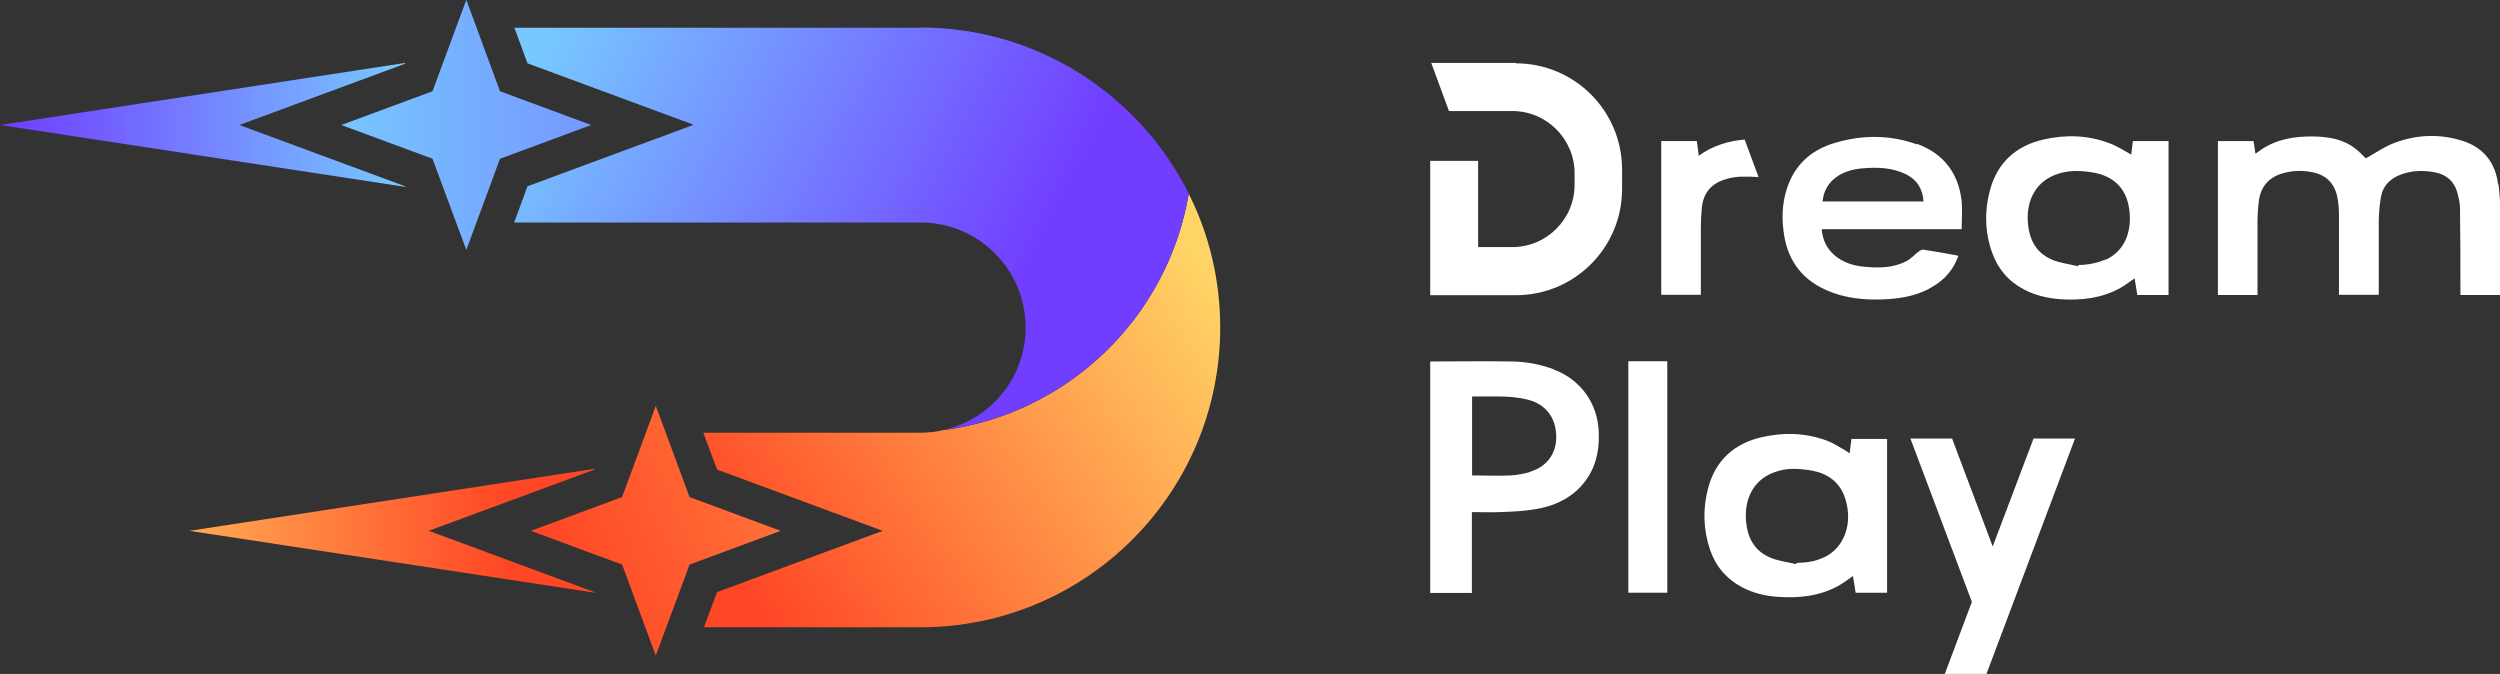 <?xml version="1.0" encoding="UTF-8"?>
<svg xmlns="http://www.w3.org/2000/svg" version="1.1" xmlns:xlink="http://www.w3.org/1999/xlink" viewBox="0 0 1200 323.5">
  <rect x="0" y="0" width="1200" height="323.5" fill="#333333" stroke="none"/>
  <defs>
    <style>
      .cls-1 {
        fill: url(#linear-gradient-2);
      }

      .cls-2 {
        fill: #fff;
      }

      .cls-3 {
        fill: url(#linear-gradient-4);
      }

      .cls-4 {
        fill: url(#linear-gradient-3);
      }

      .cls-5 {
        fill: url(#linear-gradient-5);
      }

      .cls-6 {
        fill: url(#linear-gradient-8);
      }

      .cls-7 {
        fill: url(#linear-gradient-7);
      }

      .cls-8 {
        fill: url(#linear-gradient-9);
      }

      .cls-9 {
        fill: url(#linear-gradient-6);
      }

      .cls-10 {
        fill: url(#linear-gradient);
      }
    </style>
    <linearGradient id="linear-gradient" x1="192" y1="60" x2="4.2" y2="60" gradientUnits="userSpaceOnUse">
      <stop offset="0" stop-color="#77c8ff"/>
      <stop offset="1" stop-color="#713eff"/>
    </linearGradient>
    <linearGradient id="linear-gradient-2" x1="158.1" y1="60" x2="522.5" y2="60" xlink:href="#linear-gradient"/>
    <linearGradient id="linear-gradient-3" x1="26.4" y1="254.8" x2="243.1" y2="254.8" gradientUnits="userSpaceOnUse">
      <stop offset="0" stop-color="#ffd466"/>
      <stop offset="1" stop-color="#ff4725"/>
    </linearGradient>
    <linearGradient id="linear-gradient-4" x1="598.9" y1="129.4" x2="269.1" y2="274.9" xlink:href="#linear-gradient-3"/>
    <linearGradient id="linear-gradient-5" x1="583.8" y1="137.2" x2="361.9" y2="288.5" xlink:href="#linear-gradient-3"/>
    <linearGradient id="linear-gradient-6" x1="563.1" y1="106.9" x2="341.2" y2="258.1" xlink:href="#linear-gradient-3"/>
    <linearGradient id="linear-gradient-7" x1="266.5" y1="10.8" x2="493.3" y2="128.1" xlink:href="#linear-gradient"/>
    <linearGradient id="linear-gradient-8" x1="572.4" y1="96.6" x2="572.4" y2="96.6" xlink:href="#linear-gradient"/>
    <linearGradient id="linear-gradient-9" x1="579.6" y1="115.5" x2="579.6" y2="115.5" xlink:href="#linear-gradient"/>
  </defs>
  <!-- Generator: Adobe Illustrator 28.7.1, SVG Export Plug-In . SVG Version: 1.2.0 Build 142)  -->
  <g>
    <g id="Layer_1">
      <g>
        <g>
          <g>
            <path class="cls-2" d="M1199.1,88.5c-1.3-10.1-6.7-17.4-16.5-20.7-11.1-3.7-22.4-3.3-33.3.8-4.8,1.8-9.2,4.9-13.7,7.4-1.5-1.4-3.2-3.3-5.2-4.8-5.9-4.5-12.9-5.6-20.1-5.7-8.7-.1-17.1,1.2-24.6,6.1-1,.7-2,1.4-3.1,2.2-.3-2.3-.6-4.2-.9-6.1h-17.1v73.9h19v-2.4c0-10.8,0-21.6,0-32.4,0-3.3.2-6.7.6-10,.8-7,4.7-11.7,11.5-13.6,4.7-1.4,9.6-1.5,14.4-.5,6.5,1.3,10.5,5.4,11.8,11.8.6,3,.8,6.1.8,9.1,0,11.9,0,23.9,0,35.8,0,.7,0,1.4,0,2.1h19.1v-2.5c0-10.6,0-21.3,0-31.9,0-4.1.3-8.2,1-12.2.9-5.8,4.6-9.4,10.1-11.3,5.2-1.8,10.4-1.9,15.8-.9,5.7,1.1,9.4,4.4,10.9,10,.6,2.4,1.2,5,1.2,7.4.2,13,.2,26.1.2,39.1,0,.8,0,1.6,0,2.4h19.1v-1.9c0-12.8,0-25.7,0-38.5,0-4.2-.3-8.5-.8-12.6Z"/>
            <path class="cls-2" d="M1023.2,74.3c-3.6-1.9-6.8-4.1-10.3-5.4-10.5-4.1-21.3-4.4-32.2-1.9-13.1,3.1-21.9,11-25.5,24.2-2.7,10-2.5,20.2,1,30,2.8,7.9,7.9,13.9,15.4,17.8,5.4,2.8,11.1,4.1,17.1,4.6,10.2.7,20.1-.4,29.1-5.4,2.3-1.3,4.5-3,6.8-4.6.5,2.7.9,5.4,1.3,8h15v-73.9h-17.1c-.3,2.3-.6,4.5-.8,6.6ZM1010.5,124.6c-3.5,1.6-8.4,2.6-12.9,2.6,0,.2,0,.4-.1.6-4.1-1-8.5-1.5-12.4-3.1-8.4-3.5-11.5-10.7-11.8-19.4-.3-9.5,4-17.2,11.8-20.8,4.2-1.9,8.6-2.6,13.2-2.4,3.4.2,6.9.6,10.1,1.6,8.7,2.8,13,9.3,13.8,18.2.9,9.6-2.4,18.6-11.5,22.8Z"/>
            <path class="cls-2" d="M920.1,69.3c-13-4.7-26.3-4.6-39.4-.7-10.2,3-17.9,9.2-22,19.2-2.9,7.2-3.6,14.7-2.7,22.3,1.4,13.5,7.9,23.5,20.5,29.1,9.4,4.2,19.3,5,29.5,4.4,7.8-.5,15.3-2,22-6.2,5.7-3.4,9.7-8.2,12-14.5-.3-.2-.5-.3-.7-.3-5.4-1-10.9-2-16.3-2.8-.6,0-1.4.5-2,.9-2.1,1.6-4,3.8-6.4,4.9-6.3,3.1-13.2,3.1-20.1,2.4-5-.5-9.8-2-13.7-5.3-3.9-3.2-5.9-7.4-6.4-12.7h67.2c0-4.6.4-9,0-13.4-1.5-13.4-8.6-22.8-21.3-27.5ZM874.8,96.8c.5-4.7,2.4-8.5,6.1-11.4,3.9-3,8.4-4.2,13.1-4.6,7.2-.6,14.3-.4,21,2.9,5.3,2.7,7.9,7.1,8.3,13h-48.4Z"/>
            <path class="cls-2" d="M837.5,67c-7.2.5-15.7,2.9-22.1,7.8-.3-2.7-.6-4.9-.9-7.1h-17.1v73.8h19v-2.3c0-9.9,0-19.8,0-29.7,0-3.3.2-6.7.5-10,.7-6.4,4-10.8,10-13,2.7-1,5.7-1.6,8.6-1.7,2.9-.1,5.7,0,8.6.2l-6.7-18.1h0Z"/>
            <path class="cls-2" d="M727.7,30.2h-40.7l8.5,23.1h30.4c16.5,0,29.9,13.4,29.9,29.9v5.5c0,16.5-13.4,29.9-29.9,29.9h-16.4v-41.4h-23v64.5h41.1c28.2,0,51-22.8,51-51v-9.3c0-28.2-22.8-51-51-51Z"/>
          </g>
          <g>
            <polygon class="cls-2" points="976.1 210.5 956.5 262.3 937 210.5 917 210.5 946.5 288.9 933.5 323.5 953.5 323.5 996 210.5 976.1 210.5"/>
            <path class="cls-2" d="M745.6,177.2c-6.5-2.4-13.2-3.6-20-3.7-13-.2-25.9,0-39.1,0v111.1h20v-38.8c4.7,0,9.1.2,13.6,0,5.4-.2,10.9-.4,16.3-1.3,8.4-1.3,16.1-4.4,22.1-10.7,7-7.4,9.3-16.4,8.9-26.4-.5-13.9-8.7-25.2-21.7-30.1ZM734.6,226.5c-3,.9-6.3,1.5-9.4,1.7-6.1.3-12.3,0-18.6,0v-37.9c9.2.2,18.2-.7,27,1.6,8.3,2.2,13.2,8.5,13.4,17.4.2,8.2-4.4,14.7-12.5,17.1Z"/>
            <path class="cls-2" d="M887.9,217.7c-.7-.5-1.2-.9-1.7-1.2-2.9-1.6-5.7-3.6-8.8-4.8-10.4-4-21.2-4.3-32-1.8-13.2,3.1-22,11.2-25.5,24.4-2.6,9.8-2.4,19.8.9,29.5,2.7,8,7.9,14.1,15.4,18.1,5.4,2.8,11.2,4.2,17.3,4.6,10.2.7,20.1-.4,29.1-5.4,2.3-1.3,4.5-3,6.8-4.6.5,2.7.9,5.3,1.3,8h15.1v-73.8h-17.1c-.3,2.3-.6,4.6-.9,7ZM875.1,267.7c-4,1.9-8.4,2.4-12.8,2.5,0,.2,0,.4-.1.6-4.1-1-8.5-1.5-12.4-3.1-8.4-3.5-11.5-10.7-11.8-19.4-.3-9.5,4-17.2,11.7-20.8,4.2-1.9,8.6-2.7,13.2-2.4,3.4.2,6.9.6,10.1,1.6,8.7,2.8,12.8,9.3,13.9,18.1,1.2,10.1-3.3,19.1-11.7,22.9Z"/>
            <path class="cls-2" d="M781.6,284.5h18.7v-111.1h-18.7v111.1Z"/>
          </g>
        </g>
        <g>
          <polygon class="cls-10" points="194.4 89.4 114.9 60 194.4 30.6 194.5 30.2 0 60 194.5 89.7 194.4 89.4"/>
          <polygon class="cls-1" points="240 43.8 223.9 .1 223.8 0 207.6 43.8 163.8 60 207.6 76.2 223.8 119.9 223.9 119.8 240 76.2 283.8 60 240 43.8"/>
          <polygon class="cls-4" points="285.3 284.2 205.8 254.8 285.3 225.4 285.5 225 90.9 254.8 285.5 284.5 285.3 284.2"/>
          <polygon class="cls-3" points="331 238.6 314.8 194.9 314.8 194.8 298.6 238.6 254.8 254.8 298.6 271 314.8 314.7 314.8 314.6 331 271 374.7 254.8 331 238.6"/>
          <g>
            <path class="cls-5" d="M570.6,93c-10,59.3-57.9,105.7-117.9,113.5-3.5.8-7.1,1.2-10.8,1.2h-104.3l6.6,17.7,79.5,29.4h0s0,0,0,0l-79.5,29.4-6.3,16.9h103.9c79.5,0,143.9-64.4,143.9-143.9h0c0-23.1-5.4-44.9-15.1-64.2Z"/>
            <polygon class="cls-9" points="344.2 225.4 337.6 207.6 337.6 207.6 344.2 225.4 423.7 254.8 423.7 254.8 344.2 225.4"/>
          </g>
          <g>
            <path class="cls-7" d="M441.8,13.3h-194.9l6.3,17.1,79.5,29.4h-.3c0,0,.3.2.3.2l-79.5,29.4-6.4,17.4h195.1c27.8,0,50.4,22.6,50.4,50.4h0c0,24.1-16.9,44.3-39.6,49.2,0,0,0,0,0,0,60-7.8,107.9-54.2,117.9-113.5-23.6-47.2-72.4-79.7-128.8-79.7Z"/>
            <path class="cls-6" d="M572.4,96.6"/>
            <path class="cls-8" d="M579.6,115.5"/>
          </g>
        </g>
      </g>
    </g>
  </g>
</svg>
